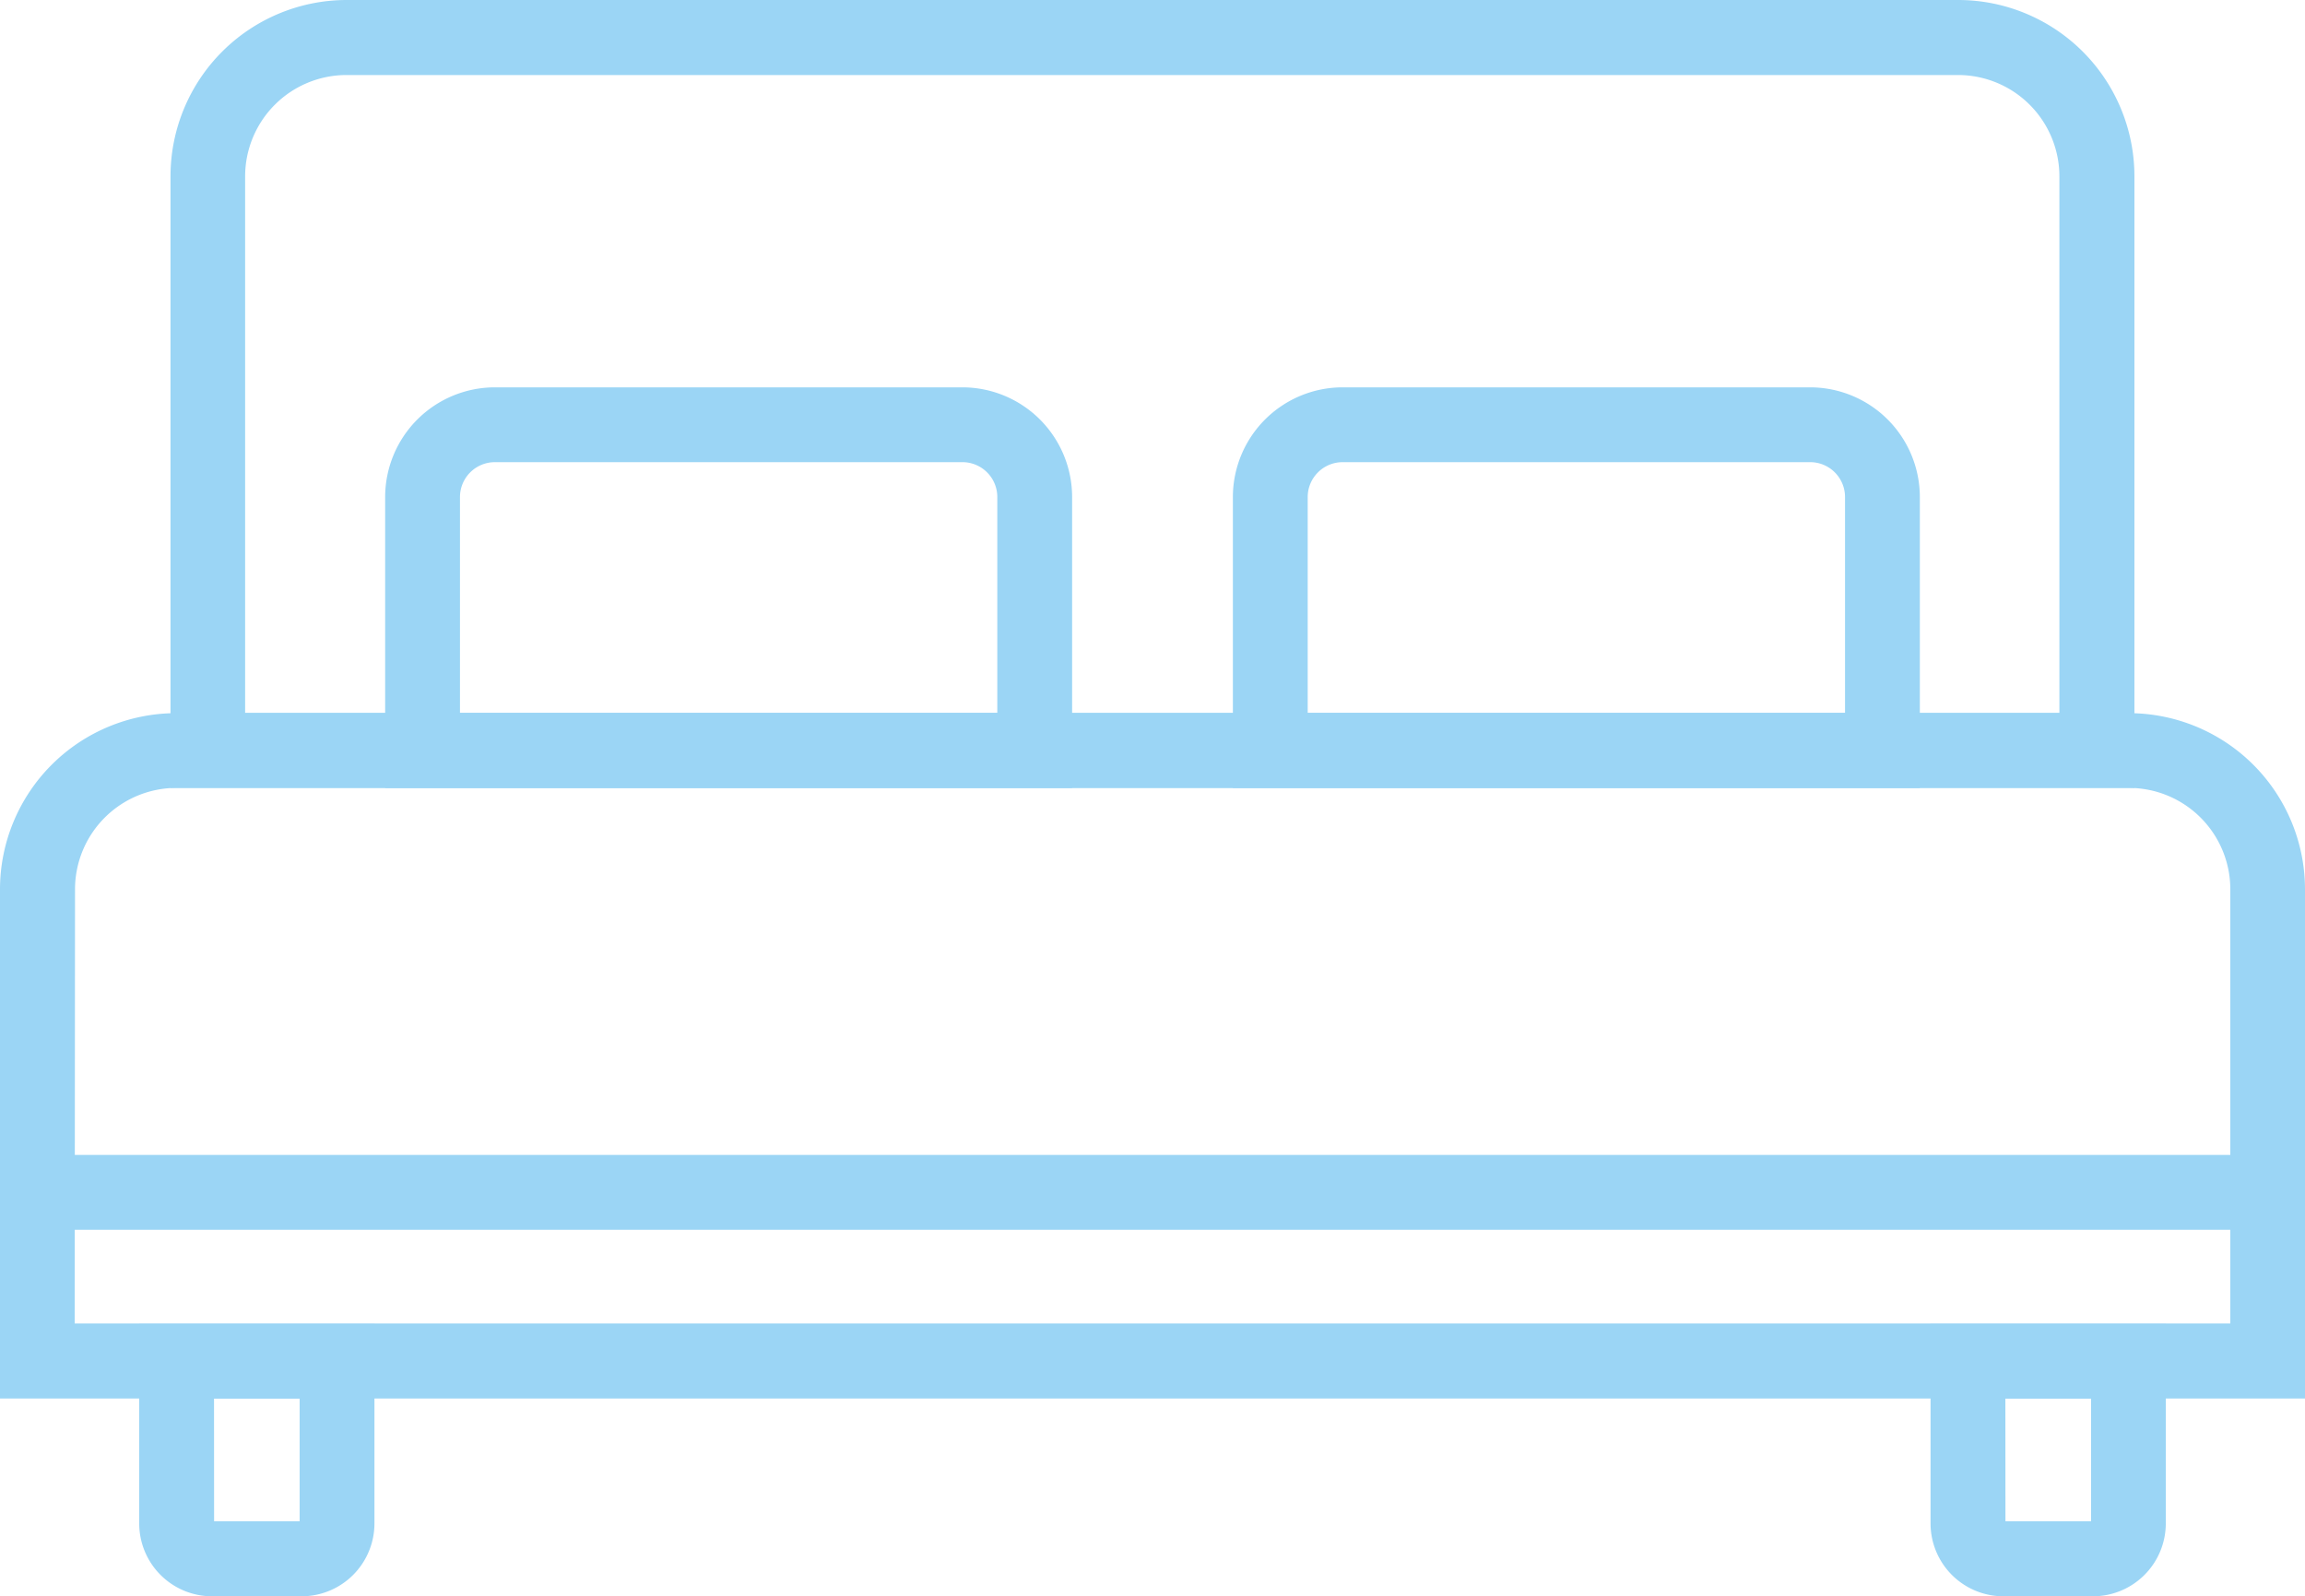 <?xml version="1.0" encoding="UTF-8"?> <svg xmlns="http://www.w3.org/2000/svg" xmlns:xlink="http://www.w3.org/1999/xlink" width="33.795" height="23.405" viewBox="0 0 33.795 23.405"><defs><clipPath id="clip-path"><rect id="Rectangle_32" data-name="Rectangle 32" width="33.795" height="23.405" transform="translate(0 0)" fill="#9bd5f5"></rect></clipPath></defs><g id="Group_14" data-name="Group 14" transform="translate(0)"><g id="Group_13" data-name="Group 13" transform="translate(0 0)" clip-path="url(#clip-path)"><path id="Path_39" data-name="Path 39" d="M33.795,45.2H0V37.734a2.585,2.585,0,0,1,2.582-2.582h28.63a2.585,2.585,0,0,1,2.583,2.582Zm-32.7-1.1H32.7V37.734a1.487,1.487,0,0,0-1.485-1.486H2.582A1.487,1.487,0,0,0,1.1,37.734Z" transform="translate(0 -24.696)" fill="#9bd5f5"></path><path id="Path_40" data-name="Path 40" d="M37.2,11.552H8.406V2.582A2.585,2.585,0,0,1,10.988,0H34.618A2.585,2.585,0,0,1,37.2,2.582Zm-27.7-1.1H36.1V2.582A1.487,1.487,0,0,0,34.618,1.1H10.988A1.487,1.487,0,0,0,9.5,2.582Z" transform="translate(-5.906 0)" fill="#9bd5f5"></path><path id="Path_41" data-name="Path 41" d="M29.056,24.966H18.984V20.7a1.61,1.61,0,0,1,1.608-1.608h6.856A1.61,1.61,0,0,1,29.056,20.7Zm-8.975-1.1h7.878V20.7a.511.511,0,0,0-.511-.511H20.592a.512.512,0,0,0-.511.511Z" transform="translate(-13.337 -13.413)" fill="#9bd5f5"></path><path id="Path_42" data-name="Path 42" d="M70.844,24.966H60.772V20.7a1.61,1.61,0,0,1,1.608-1.608h6.856A1.61,1.61,0,0,1,70.844,20.7Zm-8.975-1.1h7.878V20.7a.511.511,0,0,0-.511-.511H62.38a.512.512,0,0,0-.511.511Z" transform="translate(-42.696 -13.413)" fill="#9bd5f5"></path><rect id="Rectangle_31" data-name="Rectangle 31" width="32.698" height="1.097" transform="translate(0.548 16.933)" fill="#9bd5f5"></rect><path id="Path_43" data-name="Path 43" d="M97.54,69.251H96.228a1.069,1.069,0,0,1-1.068-1.068V65.257h3.449v2.926a1.069,1.069,0,0,1-1.068,1.068m-1.283-1.1h1.255v-1.8H96.257Z" transform="translate(-66.855 -45.847)" fill="#9bd5f5"></path><path id="Path_44" data-name="Path 44" d="M9.243,69.251H7.931a1.069,1.069,0,0,1-1.068-1.068V65.257h3.449v2.926a1.069,1.069,0,0,1-1.068,1.068m-1.283-1.1H9.215v-1.8H7.96Z" transform="translate(-4.822 -45.847)" fill="#9bd5f5"></path></g></g></svg> 